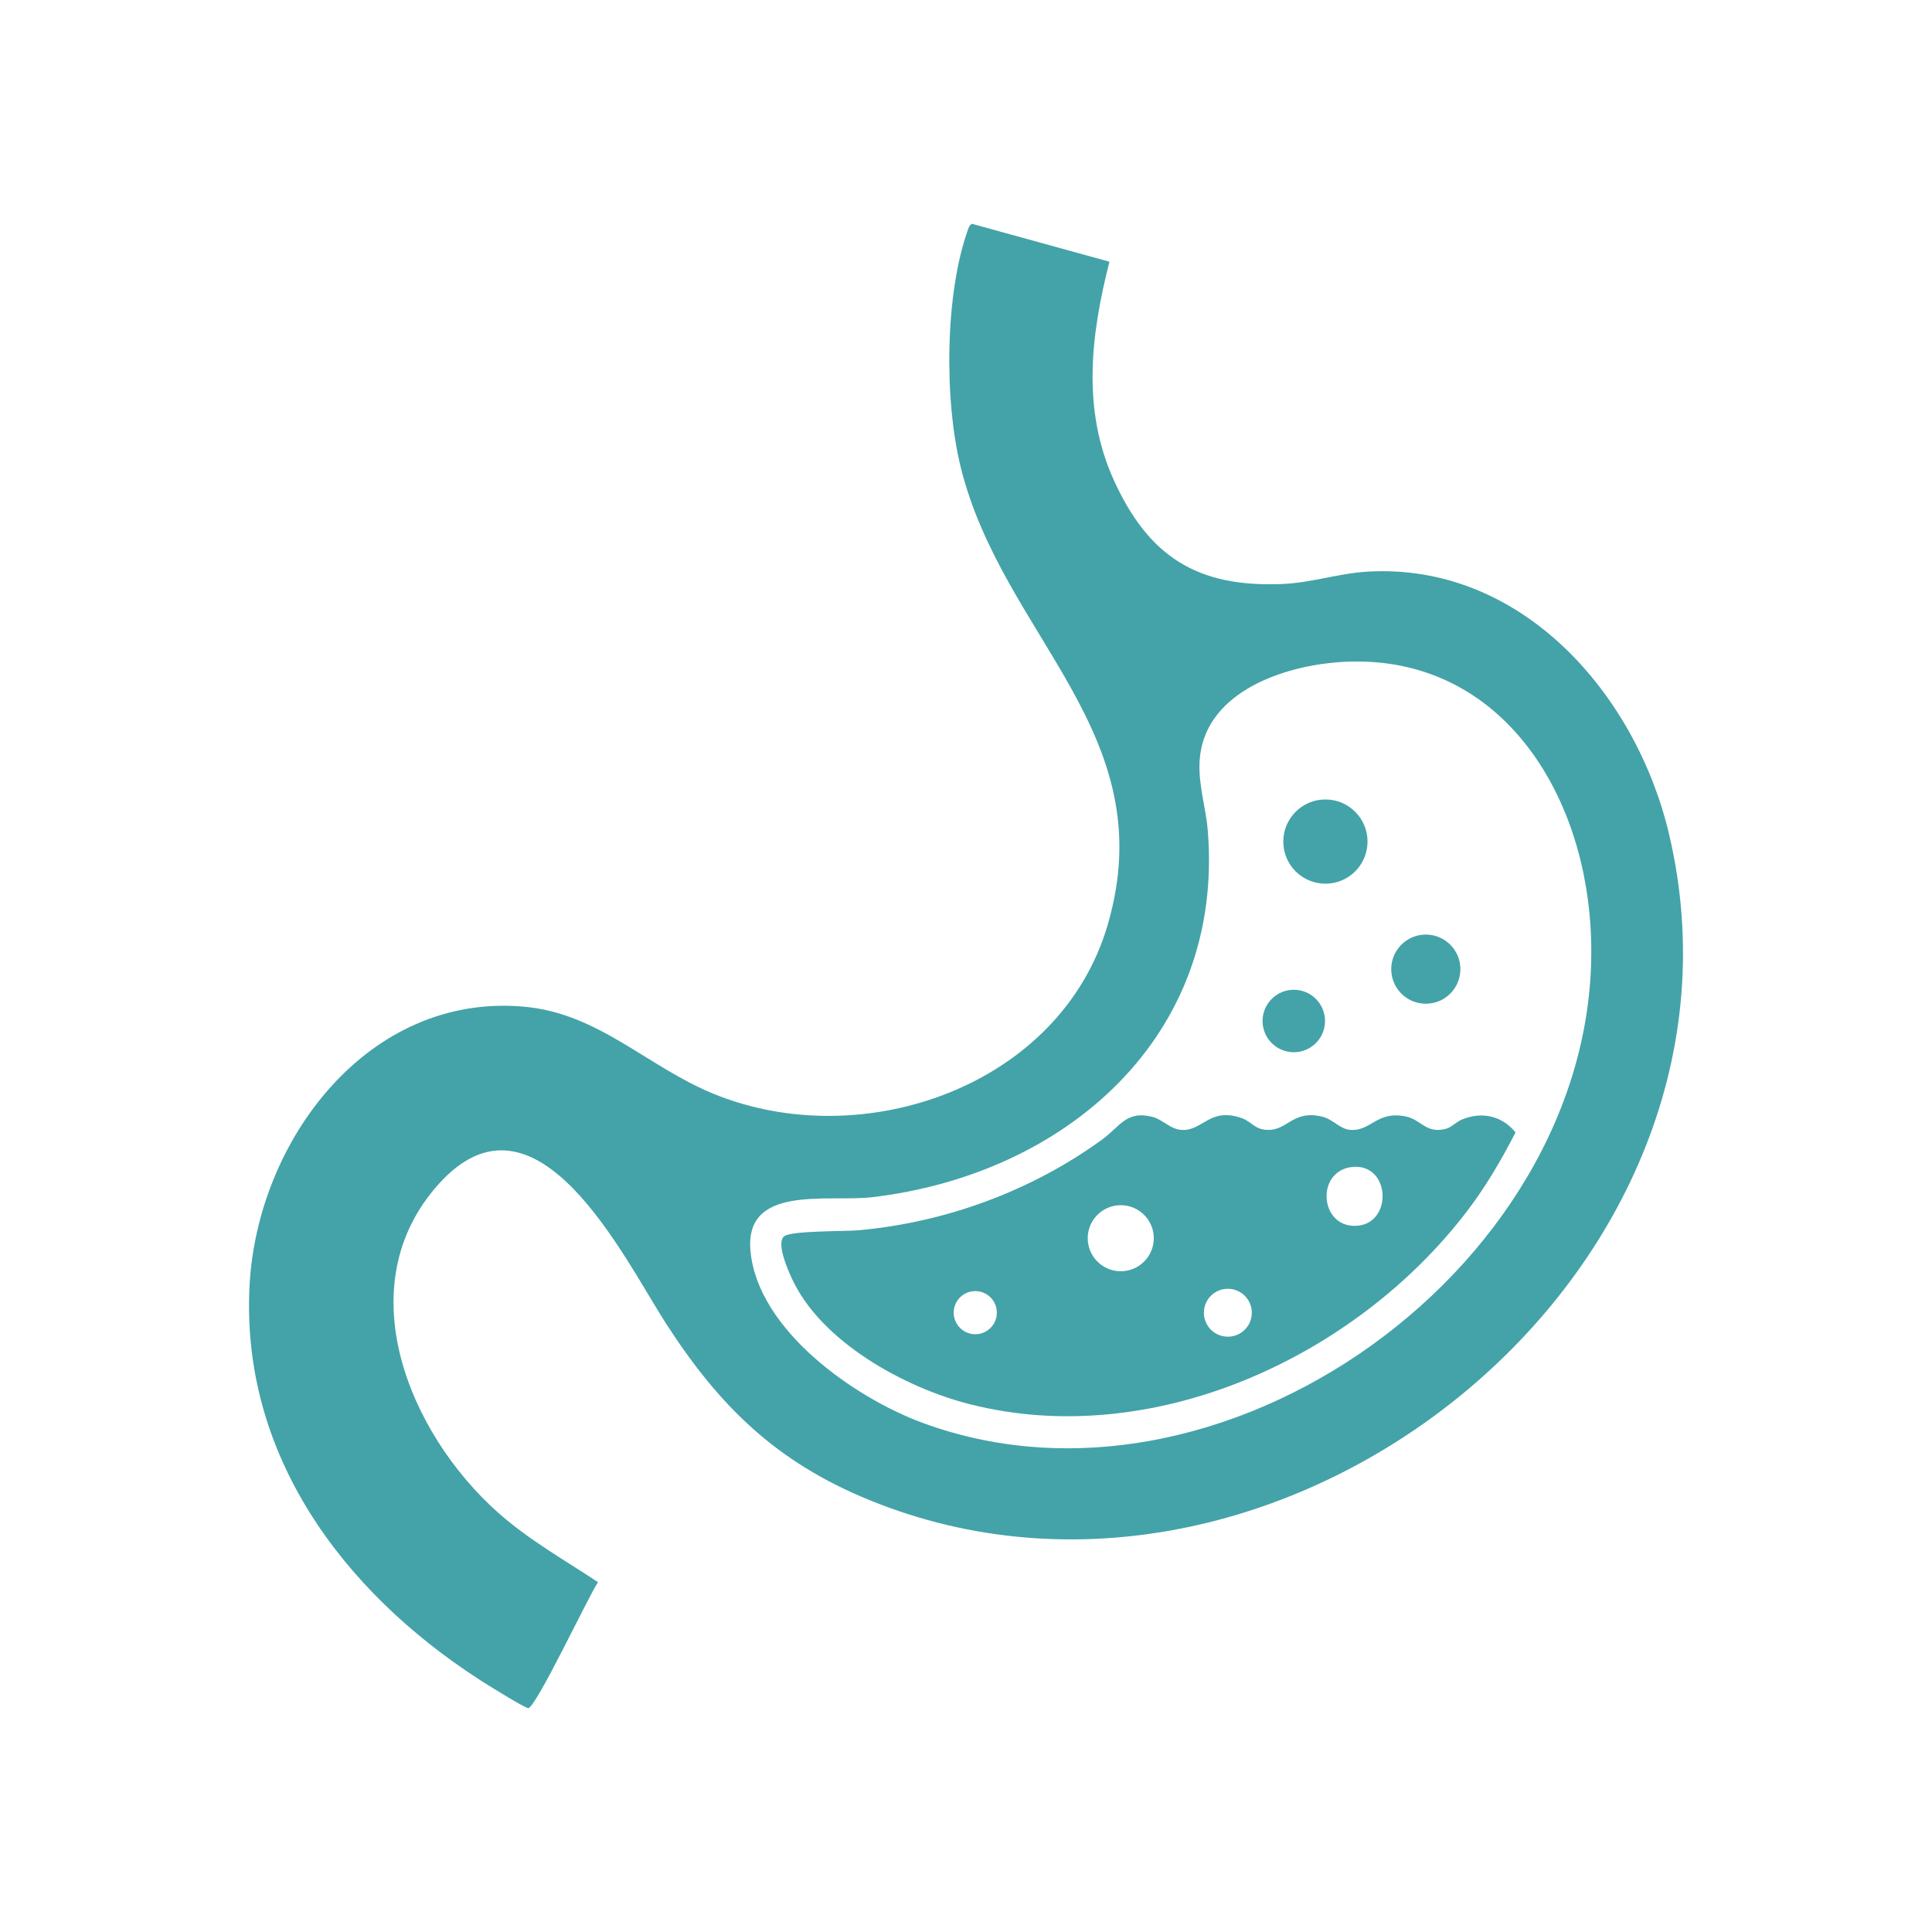 <?xml version="1.0" encoding="UTF-8"?> <svg xmlns="http://www.w3.org/2000/svg" id="Layer_1" version="1.1" viewBox="0 0 300 300"><defs><style> .st0 { fill: #43a3a8; } </style></defs><path class="st0" d="M172.27,40.66c-2.89,11.32-4.3,22.92.68,33.89,5.4,11.88,12.96,16.71,26.24,16.13,4.41-.19,8.69-1.64,13.07-1.91,23.98-1.46,41.76,18.98,46.9,40.71,16.12,68.23-60.52,129.44-124.16,103.45-14.43-5.89-23.24-14.5-31.56-27.38-6.59-10.22-20.18-38.57-35.35-21.66-14.17,15.79-4.58,38.69,9.23,50.97,4.77,4.24,10.29,7.35,15.54,10.82-1.39,1.99-9.74,19.72-10.85,19.56-.68-.1-6.59-3.79-7.65-4.48-21.14-13.69-37.05-34.94-35.6-61.29,1.23-22.31,18.31-45.29,42.55-43.16,11.65,1.02,19.16,9.31,29.48,13.53,23.16,9.5,53.96-1.15,61.25-26.36,8.58-29.64-16.34-44.55-22.87-70.97-2.56-10.38-2.48-26.93,1.2-37.04.11-.3.26-.55.54-.72l21.36,5.89ZM207.25,102.88c-8.8.77-20.4,5.01-20.98,15.34-.21,3.69,1,7.22,1.28,10.85,2.55,31.97-22.14,53.31-52.13,56.83-6.92.81-19.91-2.06-18.88,8.44,1.2,12.22,16.07,22.65,26.64,26.57,48.34,17.91,108.57-27.5,103.63-79.1-2.07-21.56-15.88-41.02-39.57-38.94Z"></path><path class="st0" d="M227.58,188.36c-17.34,22.5-48.66,36.9-77.04,29.67-10.13-2.58-23.09-9.69-27.6-19.55-.59-1.29-2.45-5.46-1.18-6.51,1.06-.88,9.38-.75,11.49-.93,13.58-1.21,26.87-6.1,37.86-14.07,2.8-2.03,3.76-4.57,7.8-3.55,1.73.44,2.8,1.98,4.68,2.04,3.22.1,4.28-3.54,9.16-1.86,1.71.59,2.04,1.85,4.23,1.85,3,0,3.88-3.17,8.38-2.04,1.68.42,2.71,1.94,4.35,2.04,3.23.2,4.03-2.95,8.47-2.11,2.56.48,3.21,2.78,6.37,1.93.82-.22,1.61-1.07,2.41-1.41,3.15-1.32,6.28-.6,8.37,1.98-2.23,4.35-4.75,8.64-7.74,12.51ZM209.79,181.23c-5.4.74-4.89,9.12.55,9.12,6.07,0,5.69-9.97-.55-9.12ZM179.16,192.27c0-2.83-2.3-5.13-5.13-5.13s-5.13,2.3-5.13,5.13,2.3,5.13,5.13,5.13,5.13-2.3,5.13-5.13ZM194.38,203.84c0-2.05-1.66-3.72-3.72-3.72s-3.72,1.66-3.72,3.72,1.66,3.72,3.72,3.72,3.72-1.66,3.72-3.72ZM154.79,203.83c0-1.85-1.5-3.35-3.35-3.35s-3.35,1.5-3.35,3.35,1.5,3.35,3.35,3.35,3.35-1.5,3.35-3.35Z"></path><circle class="st0" cx="205.81" cy="130.68" r="6.54"></circle><circle class="st0" cx="221.4" cy="150.49" r="5.37"></circle><circle class="st0" cx="200.9" cy="158.54" r="4.85"></circle></svg> 
